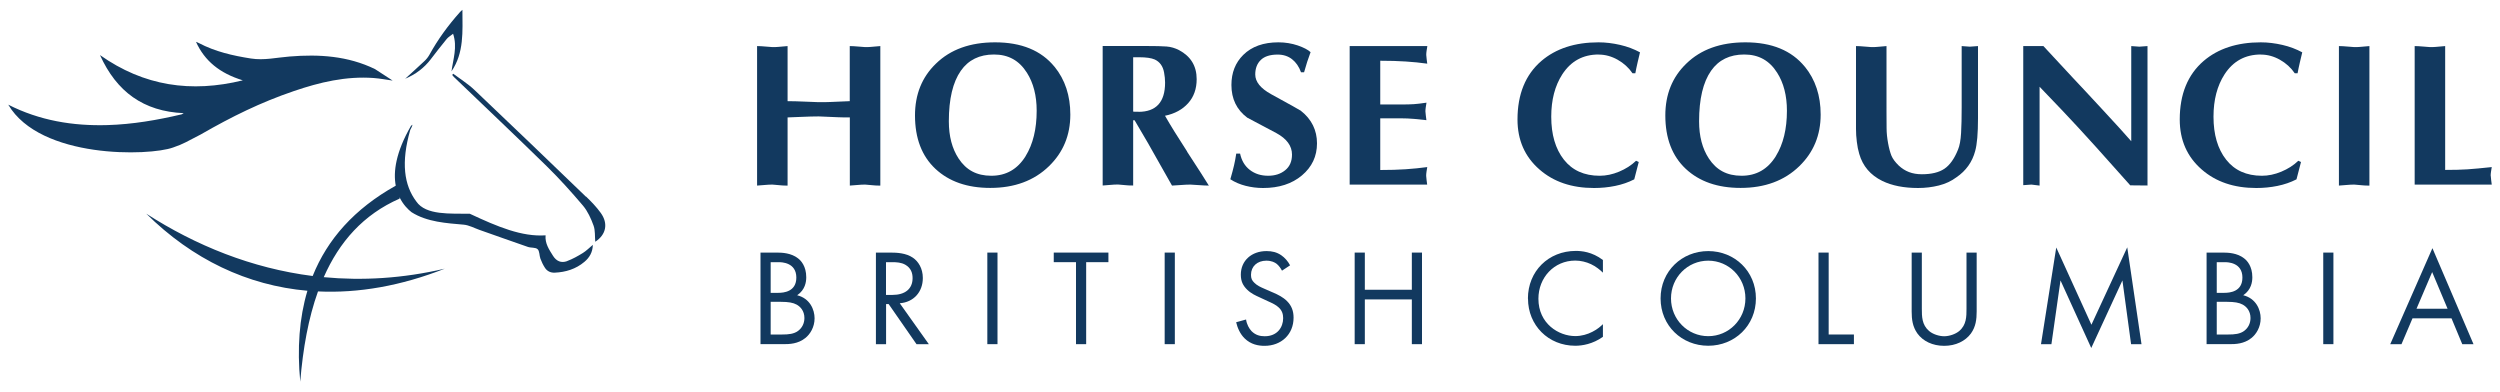 <svg viewBox="0 0 300 47" xmlns="http://www.w3.org/2000/svg" id="Layer_1"><defs><style>.cls-1{fill:#12395f;stroke-width:0px;}</style></defs><path d="M68.04,31.34c-.7.25-1.27,0-1.67-.63-.47-.75-.99-1.5-.9-2.47-2.85.19-5.74-1.02-9.09-2.59-2.32-.04-5.27.21-6.42-1.47-1.48-1.96-1.85-4.69-.73-8.59.1-.19.21-.38.27-.63-.06.05-.13.09-.18.14-1.84,3.19-2.14,5.52-1.83,7.18-4.97,2.78-8.2,6.43-9.97,10.84-7.31-.93-14.01-3.65-19.97-7.48,5.54,5.48,12.14,8.62,19.34,9.25-.98,3.28-1.24,6.93-.86,10.91.32-3.97.98-7.63,2.13-10.83,4.85.23,9.97-.66,15.21-2.73-5.05,1.18-9.91,1.46-14.52,1.02,1.87-4.24,4.75-7.52,9.11-9.43l-.02-.17c.44.91,1.04,1.49,1.44,1.8,1.86,1.19,4.23,1.32,6.27,1.5.64.06,1.25.4,1.87.62,1.94.68,3.88,1.38,5.83,2.05.38.13.91.04,1.16.27.25.23.2.76.34,1.14.14.38.32.75.54,1.09.26.41.68.61,1.17.59,1.32-.06,2.54-.43,3.57-1.3.61-.51.99-1.15,1.01-2.04-.43.36-.78.72-1.2.98-.6.37-1.22.72-1.87.96Z" class="cls-1"></path><path d="M70.31,23.6c-4.45-4.29-8.91-8.57-13.39-12.82-.77-.73-1.68-1.29-2.53-1.93-.04.05-.09.1-.13.14.08.09.15.2.24.28,3.7,3.55,7.42,7.07,11.09,10.66,1.53,1.5,2.98,3.11,4.37,4.75.57.68.96,1.55,1.27,2.4.21.59.14,1.29.2,1.93,1.29-.84,1.59-2.17.66-3.46-.51-.71-1.13-1.35-1.76-1.96Z" class="cls-1"></path><path d="M51.69,7.11c.63-.82,1.26-1.64,1.92-2.44.18-.22.45-.37.76-.62.54,1.6,0,3.05-.19,4.51,1.52-2.23,1.32-4.77,1.31-7.38-.15.14-.24.2-.3.28-1.41,1.58-2.65,3.27-3.67,5.13-.16.28-.37.54-.61.76-.75.71-1.53,1.4-2.29,2.1,1.24-.52,2.27-1.29,3.08-2.35Z" class="cls-1"></path><path d="M24.15,16.1c3.68-2.11,7.09-3.8,11.11-5.17,3.1-1.06,6.26-1.81,9.57-1.57.79.06,1.57.21,2.29.31l-2.12-1.38c-3.25-1.58-6.71-1.8-10.24-1.51-1.55.12-3.07.49-4.65.24-2.17-.34-4.28-.82-6.24-1.85-.1-.05-.2-.09-.35-.15,1.03,2.28,2.84,3.77,5.62,4.62-6.19,1.52-11.86.7-17.14-3.03,1.99,4.4,5.22,6.76,10.04,6.97-.16.09-.19.13-.24.14-2.93.69-5.88,1.2-8.9,1.29-4.16.12-8.15-.54-11.91-2.45,3.85,6.53,16.92,6.18,19.78,5.14,1.27-.43,1.67-.72,3.37-1.59Z" class="cls-1"></path><polygon points="17.54 25.65 17.54 25.65 17.54 25.65 17.54 25.65" class="cls-1"></polygon><path d="M105.63,5.53c-.07,0-.45.03-1.15.1-.18.02-.41.02-.68.02-.07,0-.32-.02-.76-.06s-.8-.06-1.07-.06v6.61c-.13,0-.91.03-2.34.1-.36.02-.82.02-1.39.02-.15,0-.66-.02-1.55-.06-.89-.04-1.62-.06-2.18-.06v-6.61c-.07,0-.45.03-1.15.1-.18.02-.41.02-.68.02-.07,0-.32-.02-.76-.06s-.8-.06-1.07-.06v16.74c.07,0,.32-.02.76-.06s.8-.06,1.07-.06c.06,0,.45.03,1.15.1.18.02.41.02.68.02v-8.18c.13,0,.64-.02,1.54-.06.89-.04,1.63-.06,2.2-.06.15,0,.93.03,2.34.1.36.02.82.02,1.39.02v8.18c.07,0,.32-.02.76-.06s.8-.06,1.07-.06c.06,0,.45.03,1.15.1.18.02.41.02.68.02V5.53Z" class="cls-1"></path><path d="M126.54,8.01c-1.59-1.95-3.97-2.93-7.13-2.93-2.98,0-5.35.85-7.1,2.56-1.68,1.62-2.51,3.7-2.51,6.21,0,2.75.82,4.88,2.45,6.41,1.64,1.53,3.83,2.29,6.58,2.29,2.91,0,5.26-.87,7.05-2.61,1.71-1.66,2.56-3.72,2.56-6.19,0-2.27-.63-4.19-1.9-5.75ZM123.08,18.73c-.98,1.58-2.35,2.36-4.12,2.36s-3.02-.69-3.93-2.07c-.78-1.19-1.17-2.67-1.17-4.46,0-2.68.48-4.7,1.44-6.07.91-1.3,2.24-1.95,3.98-1.95s3.03.73,3.95,2.19c.78,1.23,1.17,2.75,1.17,4.56,0,2.19-.44,4-1.32,5.43Z" class="cls-1"></path><path d="M142.46,18.19c-1.14-1.76-2.03-3.19-2.66-4.3,1.17-.24,2.1-.75,2.78-1.51.68-.76,1.02-1.72,1.02-2.88,0-1.58-.71-2.74-2.12-3.49-.47-.24-.97-.39-1.49-.43-.52-.04-1.34-.06-2.47-.06h-5.2v16.74c.06,0,.32-.02.76-.06s.8-.06,1.07-.06c.07,0,.45.03,1.15.1.18.02.41.02.68.02v-7.83h.17l1.59,2.71,2.9,5.13c.1,0,.41-.02.94-.06.53-.04.95-.06,1.26-.06.11,0,.43.02.96.06.53.04.95.06,1.26.06l-.95-1.51c-.34-.54-.89-1.39-1.66-2.56ZM136.62,13.41h-.32c-.1,0-.2,0-.32-.02v-6.52h.71c.85,0,1.47.09,1.88.27.6.28.98.79,1.12,1.56.08.42.12.83.12,1.22,0,2.33-1.07,3.5-3.2,3.5Z" class="cls-1"></path><path d="M156.12,13.3c-.08-.07-1.28-.73-3.59-2-1.27-.7-1.9-1.49-1.9-2.36,0-.73.22-1.31.66-1.74.44-.43,1.11-.65,2.03-.65.68,0,1.26.19,1.73.56s.83.89,1.07,1.56h.37c.08-.28.2-.69.37-1.24.1-.31.24-.7.41-1.17-.31-.29-.83-.56-1.55-.81-.72-.24-1.49-.37-2.31-.37-1.79,0-3.2.5-4.22,1.51-.94.93-1.42,2.13-1.42,3.61,0,1.66.63,2.97,1.9,3.92,1.15.62,2.32,1.23,3.49,1.85,1.25.68,1.88,1.54,1.88,2.58,0,.81-.27,1.44-.82,1.88-.54.44-1.22.66-2.04.66-.86,0-1.59-.23-2.2-.7s-.99-1.12-1.17-1.96h-.46c-.08.53-.17,1.01-.27,1.43s-.24.97-.44,1.65c.55.36,1.17.62,1.84.79.67.17,1.37.26,2.09.26,1.9,0,3.46-.5,4.66-1.51,1.2-1.01,1.81-2.29,1.81-3.85s-.64-2.89-1.93-3.9Z" class="cls-1"></path><path d="M171.26,5.53h-9.3v16.62h9.3c-.02-.13-.04-.31-.07-.54s-.05-.4-.05-.51c0-.13.01-.29.04-.49.02-.2.05-.38.09-.56-.83.11-1.69.2-2.58.26-.89.06-1.91.09-3.06.09v-6.2h2.54c.46,0,.97.02,1.55.07.58.05,1.06.1,1.45.15-.02-.13-.04-.31-.07-.54-.03-.23-.05-.4-.05-.51,0-.13.01-.29.04-.49.02-.2.05-.38.09-.56-.67.1-1.18.16-1.53.18-.35.02-.84.04-1.48.04h-2.54v-5.25c1.15,0,2.18.03,3.06.09.89.06,1.75.14,2.58.26-.02-.13-.04-.31-.07-.54s-.05-.4-.05-.51c0-.13.01-.29.04-.49.02-.2.05-.38.09-.56Z" class="cls-1"></path><path d="M191.85,6.55c.78,0,1.54.21,2.27.62s1.33.96,1.78,1.62h.34c.08-.42.17-.87.28-1.33.11-.46.2-.86.28-1.18-.72-.39-1.51-.69-2.38-.89-.87-.2-1.74-.31-2.6-.31-2.83,0-5.12.75-6.86,2.24-1.9,1.64-2.86,3.98-2.86,7.02,0,2.47.88,4.47,2.64,6,1.69,1.48,3.87,2.22,6.54,2.22.86,0,1.71-.08,2.54-.25.83-.17,1.59-.43,2.29-.79l.54-2.08-.32-.15c-.57.55-1.25.98-2.04,1.31-.79.33-1.57.49-2.33.49-1.85,0-3.29-.65-4.3-1.94-1.01-1.29-1.51-3.01-1.51-5.15,0-2.01.44-3.7,1.32-5.07,1.03-1.59,2.48-2.39,4.37-2.39Z" class="cls-1"></path><path d="M216.58,8.01c-1.59-1.95-3.97-2.93-7.13-2.93-2.98,0-5.35.85-7.1,2.56-1.68,1.62-2.51,3.7-2.51,6.21,0,2.75.82,4.88,2.45,6.41,1.64,1.53,3.83,2.29,6.58,2.29,2.91,0,5.26-.87,7.05-2.61,1.71-1.66,2.56-3.72,2.56-6.19,0-2.27-.63-4.19-1.9-5.75ZM213.11,18.73c-.98,1.58-2.35,2.36-4.12,2.36s-3.02-.69-3.93-2.07c-.78-1.19-1.17-2.67-1.17-4.46,0-2.68.48-4.7,1.44-6.07.91-1.3,2.24-1.95,3.98-1.95s3.03.73,3.95,2.19c.78,1.23,1.17,2.75,1.17,4.56,0,2.19-.44,4-1.32,5.43Z" class="cls-1"></path><path d="M235.4,5.53v7.38c0,1.17-.02,2.19-.07,3.05-.05.86-.17,1.53-.37,2-.44,1.09-.98,1.85-1.63,2.29-.65.44-1.55.66-2.71.66s-2.03-.35-2.78-1.05c-.42-.41-.71-.8-.87-1.18-.15-.38-.29-.88-.4-1.49-.11-.61-.18-1.21-.18-1.82,0-.6-.01-1.21-.01-1.83V5.53c-.07,0-.45.03-1.15.1-.18.02-.41.02-.68.02-.07,0-.32-.02-.76-.06s-.8-.06-1.07-.06v9.94c0,.5.03,1.02.1,1.55.06.53.16,1.01.29,1.45.42,1.46,1.34,2.54,2.76,3.24,1.17.57,2.6.85,4.3.85.86,0,1.69-.1,2.49-.3.8-.2,1.51-.53,2.12-.99,1.14-.78,1.89-1.83,2.24-3.14.23-.83.34-2.14.34-3.92V5.53l-.98.07-.98-.07Z" class="cls-1"></path><path d="M255.75,5.53v11.42c-.63-.73-1.79-2.01-3.48-3.83-1.68-1.82-2.88-3.1-3.57-3.83-1.25-1.33-2.42-2.59-3.49-3.76h-2.42v16.69l.98-.07.98.12v-11.86l2.66,2.78c1.3,1.37,2.67,2.85,4.1,4.44,1.37,1.55,2.74,3.08,4.12,4.61l2.07.02V5.53l-.98.07-.98-.07Z" class="cls-1"></path><path d="M271.32,6.55c.78,0,1.54.21,2.27.62s1.33.96,1.78,1.62h.34c.08-.42.17-.87.28-1.33.11-.46.2-.86.28-1.18-.72-.39-1.51-.69-2.38-.89-.87-.2-1.74-.31-2.6-.31-2.83,0-5.12.75-6.86,2.24-1.9,1.64-2.86,3.98-2.86,7.02,0,2.47.88,4.47,2.64,6,1.69,1.48,3.87,2.22,6.54,2.22.86,0,1.71-.08,2.54-.25.83-.17,1.59-.43,2.29-.79l.54-2.08-.32-.15c-.57.55-1.25.98-2.04,1.31-.79.33-1.57.49-2.33.49-1.85,0-3.29-.65-4.3-1.94-1.01-1.29-1.51-3.01-1.51-5.15,0-2.01.44-3.7,1.32-5.07,1.03-1.59,2.48-2.39,4.37-2.39Z" class="cls-1"></path><path d="M282.5,5.65c-.07,0-.32-.02-.76-.06s-.8-.06-1.07-.06v16.74c.07,0,.32-.02.76-.06s.8-.06,1.07-.06c.06,0,.45.03,1.15.1.18.02.41.02.68.02V5.53c-.07,0-.45.03-1.15.1-.18.02-.41.02-.68.02Z" class="cls-1"></path><path d="M298.88,21.1c0-.13.01-.29.04-.49.02-.2.05-.38.09-.56-1.2.13-2.18.22-2.92.27-.74.05-1.63.07-2.67.07V5.53c-.07,0-.45.03-1.15.1-.18.02-.41.02-.68.02-.07,0-.32-.02-.76-.06s-.8-.06-1.07-.06v16.62h9.25c-.02-.13-.04-.31-.07-.54s-.05-.4-.05-.51Z" class="cls-1"></path><path d="M95.66,35.43c.97-.66,1.09-1.61,1.09-2.16,0-1.33-.64-2.01-.99-2.27-.81-.64-1.91-.69-2.52-.69h-1.98v10.99h2.73c.76,0,1.76-.03,2.64-.73.59-.46,1.12-1.32,1.12-2.37s-.56-2.39-2.09-2.77ZM92.48,31.46h.96c.35,0,2.12.03,2.12,1.85,0,1.7-1.52,1.83-2.16,1.83h-.92v-3.67ZM95.81,39.68c-.53.41-1.22.46-1.93.46h-1.4v-3.92h1.25c.87,0,1.45.1,1.86.33.43.23.94.74.94,1.61,0,.66-.3,1.2-.73,1.52Z" class="cls-1"></path><path d="M110.74,33.36c0-1.17-.56-2.01-1.2-2.44-.82-.56-1.93-.61-2.67-.61h-1.76v10.99h1.22v-4.81h.31l3.34,4.81h1.48l-3.49-4.91c1.66-.12,2.77-1.35,2.77-3.03ZM106.32,35.4v-3.94h.74c.53,0,1.09.03,1.58.31.69.4.87,1.01.87,1.61,0,1.29-.91,2.01-2.42,2.01h-.77Z" class="cls-1"></path><rect height="10.99" width="1.22" y="30.31" x="118.48" class="cls-1"></rect><polygon points="126.45 31.46 129.12 31.46 129.12 41.3 130.34 41.3 130.34 31.46 133.01 31.46 133.01 30.31 126.45 30.31 126.45 31.46" class="cls-1"></polygon><rect height="10.99" width="1.22" y="30.31" x="139.76" class="cls-1"></rect><path d="M152.73,35.09l-1.05-.46c-.41-.18-.82-.36-1.15-.69-.3-.28-.41-.53-.41-.96,0-1.02.76-1.7,1.84-1.7.63,0,1.02.21,1.24.38.25.2.49.53.64.82l.97-.64c-.25-.48-.63-.92-1.07-1.22-.54-.36-1.09-.49-1.76-.49-1.78,0-3.08,1.14-3.08,2.83,0,.82.28,1.33.76,1.8.49.48,1.04.71,1.47.91l.99.46c.58.26,1.01.46,1.32.76.4.36.54.79.54,1.29,0,1.1-.71,2.17-2.21,2.17-.56,0-1.1-.13-1.58-.61-.31-.33-.58-.82-.66-1.4l-1.19.33c.15.66.48,1.42,1.02,1.94.76.74,1.66.89,2.39.89,1.98,0,3.48-1.35,3.48-3.38,0-.79-.23-1.43-.79-1.99-.46-.46-1.05-.76-1.7-1.04Z" class="cls-1"></path><polygon points="169.42 34.77 163.78 34.77 163.78 30.31 162.56 30.31 162.56 41.3 163.78 41.3 163.78 35.93 169.42 35.93 169.42 41.3 170.64 41.3 170.64 30.31 169.42 30.31 169.42 34.77" class="cls-1"></polygon><path d="M183.36,35.84c0,3.18,2.42,5.65,5.68,5.65.82,0,2.09-.2,3.31-1.07v-1.52c-.2.2-.64.61-1.27.92-.58.3-1.3.51-2.04.51-2.01,0-4.43-1.5-4.43-4.48,0-2.54,1.88-4.58,4.42-4.58.64,0,1.32.16,1.89.43.56.26,1.09.68,1.43,1.02v-1.52c-1.32-1-2.59-1.09-3.25-1.09-3.29,0-5.75,2.44-5.75,5.72Z" class="cls-1"></path><path d="M204.99,30.13c-3.16,0-5.72,2.41-5.72,5.68s2.54,5.68,5.72,5.68,5.72-2.42,5.72-5.68-2.55-5.68-5.72-5.68ZM204.99,40.34c-2.47,0-4.47-2.01-4.47-4.53s1.99-4.53,4.47-4.53,4.46,2.01,4.46,4.53-1.99,4.53-4.46,4.53Z" class="cls-1"></path><polygon points="219.44 30.31 218.22 30.31 218.22 41.3 222.47 41.3 222.47 40.14 219.44 40.14 219.44 30.31" class="cls-1"></polygon><path d="M235.98,37.05c0,.92,0,1.93-.87,2.67-.45.38-1.2.63-1.81.63s-1.37-.25-1.81-.63c-.87-.74-.87-1.75-.87-2.67v-6.74h-1.22v7.07c0,.92.1,1.81.69,2.64.66.91,1.81,1.48,3.21,1.48s2.55-.58,3.21-1.48c.59-.82.69-1.71.69-2.64v-7.07h-1.22v6.74Z" class="cls-1"></path><polygon points="250.97 38.97 246.75 29.7 244.92 41.3 246.17 41.3 247.26 33.65 250.95 41.76 254.69 33.65 255.73 41.3 256.98 41.3 255.27 29.68 250.97 38.97" class="cls-1"></polygon><path d="M269.19,35.43c.97-.66,1.09-1.61,1.09-2.16,0-1.33-.64-2.01-.99-2.27-.81-.64-1.91-.69-2.52-.69h-1.98v10.99h2.73c.76,0,1.76-.03,2.64-.73.59-.46,1.12-1.32,1.12-2.37s-.56-2.39-2.09-2.77ZM266.01,31.46h.96c.35,0,2.12.03,2.12,1.85,0,1.7-1.52,1.83-2.16,1.83h-.92v-3.67ZM269.34,39.68c-.53.41-1.22.46-1.93.46h-1.4v-3.92h1.25c.87,0,1.45.1,1.86.33.43.23.94.74.94,1.61,0,.66-.3,1.2-.73,1.52Z" class="cls-1"></path><rect height="10.99" width="1.22" y="30.31" x="278.79" class="cls-1"></rect><path d="M286.83,41.3h1.35l1.32-3.1h4.68l1.29,3.1h1.35l-4.93-11.52-5.06,11.52ZM289.98,37.05l1.88-4.4,1.85,4.4h-3.72Z" class="cls-1"></path></svg>